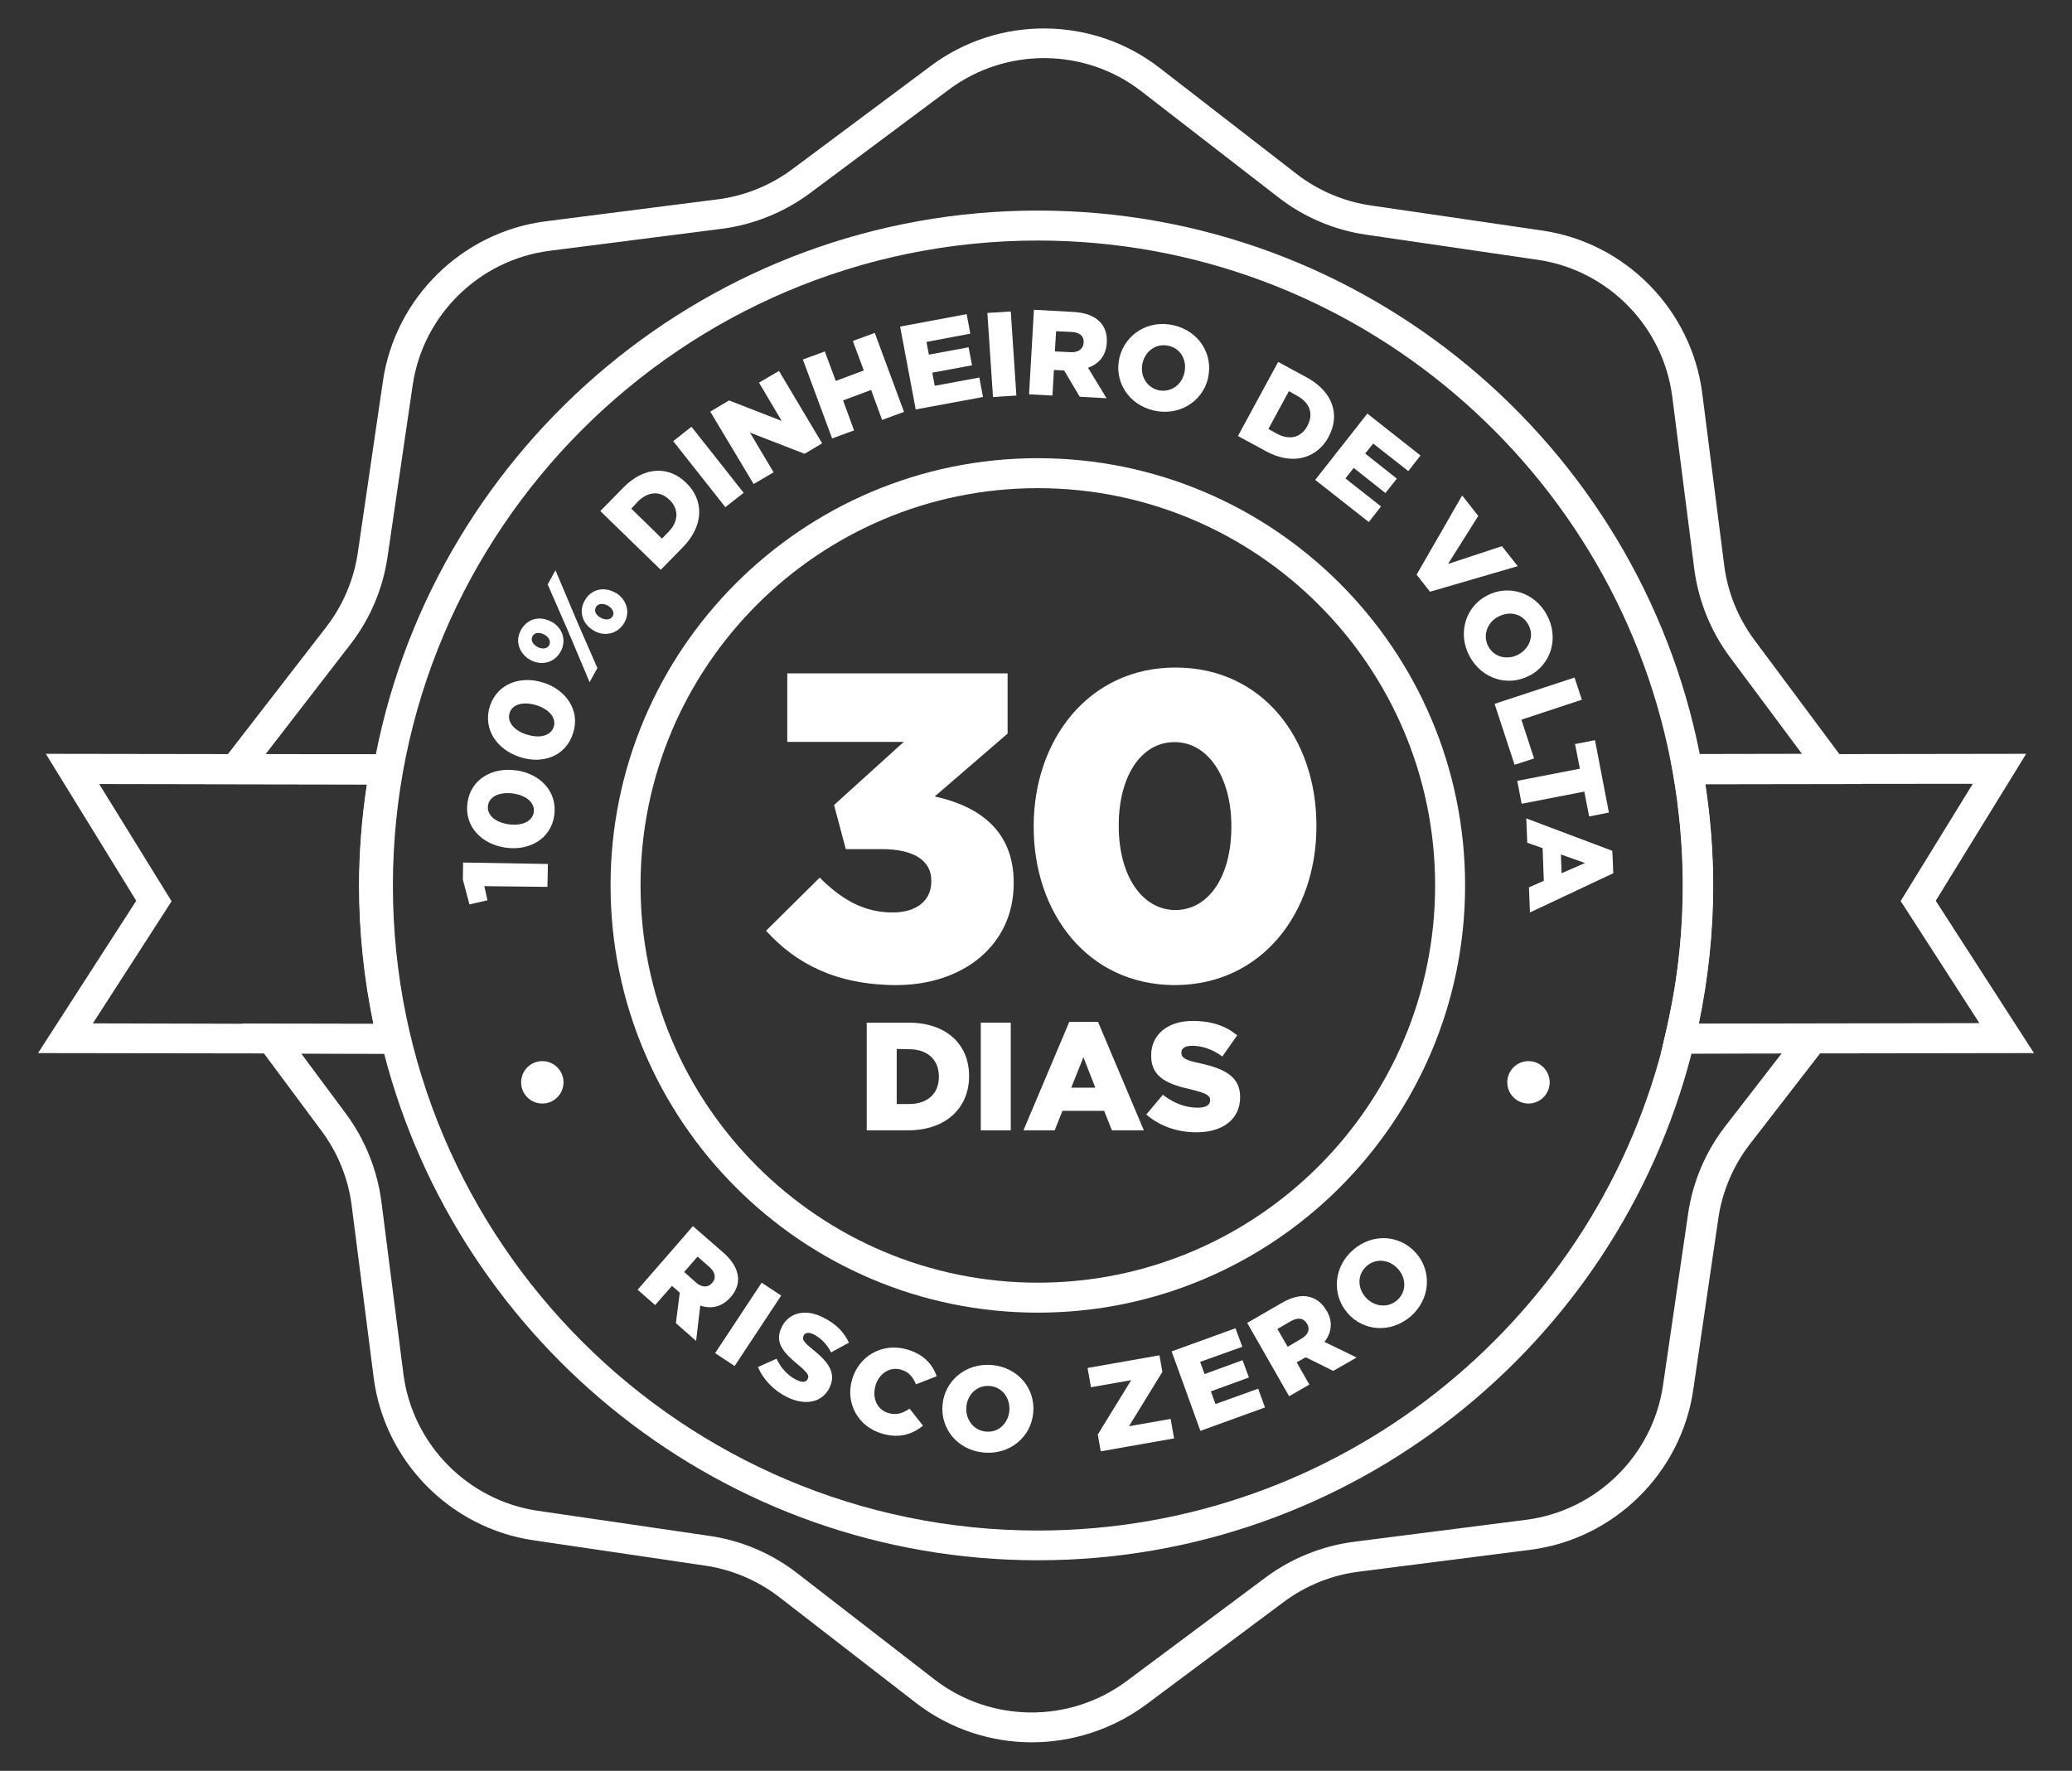 <svg xmlns="http://www.w3.org/2000/svg" xmlns:xlink="http://www.w3.org/1999/xlink" id="Camada_1" x="0px" y="0px" viewBox="0 0 850.1 726.6" style="enable-background:new 0 0 850.1 726.6;" xml:space="preserve"><rect x="0" y="0" width="850.1" height="726.6" fill="#333333" stroke="none"/><style type="text/css">	.st0{fill:#FFFFFF;}	.st1{fill-rule:evenodd;clip-rule:evenodd;fill:#FFFFFF;}</style><g>	<g>		<g>			<path class="st0" d="M284.3,503.1l12.4,10.8c4,3.5,5.8,6.9,6.1,10.2c0.2,2.9-0.8,5.6-3,8.1l-0.1,0.1c-3.5,4-7.9,4.9-12.4,3.4    l-1.7,14.5l-8.3-7.3l1.6-12.5l-3.2-2.8l-6.9,7.9l-7.2-6.3L284.3,503.1z M285.5,526.2c2.4,2.1,4.9,2.2,6.6,0.3l0.1-0.1    c1.8-2.1,1.2-4.5-1.2-6.6l-4.8-4.2l-5.5,6.3L285.5,526.2z"></path>			<path class="st0" d="M312.5,526.3l8,5.3l-19.1,28.9l-8-5.3L312.5,526.3z"></path>			<path class="st0" d="M311,560.9l7.6-3.4c1.9,4,4.7,7,8.2,8.7c2.4,1.2,4,1,4.6-0.4v-0.1c0.7-1.3-0.1-2.5-3.8-5.6    c-5.8-4.8-10.1-9.1-6.9-15.5v-0.1c2.9-5.8,9.5-7.7,16.9-4c5.3,2.6,8.7,6.1,10.7,10.4l-7.3,4c-1.8-3.5-4.4-6-7.2-7.4    c-2.1-1-3.5-0.7-4.1,0.5v0.1c-0.7,1.4,0,2.6,3.9,5.7c6.3,5.1,9.6,9.6,6.8,15.4v0.1c-3.1,6.3-10,7.6-17.6,3.9    C317.5,570.5,313.2,566.2,311,560.9z"></path>			<path class="st0" d="M349.6,566L349.6,566c2.9-9.8,12.5-15.2,22.6-12.3c6.8,2,10.4,6.1,12.1,11l-8.5,3.3c-1.2-2.9-2.9-5.1-6.1-6    c-4.7-1.4-9.1,1.7-10.5,6.5v0.1c-1.5,5,0.7,9.9,5.3,11.2c3.5,1,5.9,0,8.7-1.8l5.5,7c-4.4,3.4-9.6,5.4-16.9,3.2    C352.2,585.4,346.7,575.9,349.6,566z"></path>			<path class="st0" d="M386.7,576.4L386.7,576.4c0.9-10,9.7-17.3,20.4-16.3c10.6,1,17.8,9.7,16.8,19.6v0.1    c-0.9,9.9-9.7,17.2-20.3,16.2C392.9,595,385.8,586.3,386.7,576.4z M414.1,579L414.1,579c0.5-5.1-2.7-9.8-7.9-10.3    c-5.3-0.5-9.2,3.4-9.7,8.4v0.1c-0.5,4.9,2.7,9.7,8,10.2C409.7,587.9,413.6,584,414.1,579z"></path>			<path class="st0" d="M450.4,588.6l13.7-22.3l-16.5,2.9l-1.4-7.9l29.5-5.2l1.2,6.8l-13.7,22.3l17.1-3l1.4,8l-30.1,5.3L450.4,588.6    z"></path>			<path class="st0" d="M480.7,554.5l26.2-9.5l2.8,7.6l-17.3,6.2l1.8,5l15.6-5.7l2.6,7.1l-15.6,5.7l1.9,5.2l17.5-6.3l2.8,7.7    l-26.5,9.6L480.7,554.5z"></path>			<path class="st0" d="M511.7,542.8l14.2-8.2c4.6-2.7,8.5-3.3,11.6-2.4c2.8,0.8,5,2.6,6.7,5.5l0.1,0.1c2.7,4.6,2,9.1-0.9,12.8    l13.2,6.4l-9.6,5.5l-11.3-5.6L532,559l5.2,9.1l-8.3,4.8L511.7,542.8z M533.9,549.3c2.8-1.6,3.7-3.9,2.4-6.1l-0.1-0.1    c-1.4-2.4-3.8-2.6-6.6-1l-5.5,3.2l4.2,7.3L533.9,549.3z"></path>			<path class="st0" d="M552.9,538.8L552.9,538.8c-6.6-7.6-5.8-19,2.3-26s19.3-6.1,25.8,1.4l0.1,0.1c6.5,7.5,5.7,18.9-2.4,25.9    C570.6,547.1,559.4,546.3,552.9,538.8z M573.7,520.8L573.7,520.8c-3.4-3.9-8.9-4.8-12.9-1.4c-4,3.5-3.9,9-0.6,12.8l0.1,0.1    c3.2,3.7,8.9,4.7,12.9,1.2C577.1,530.1,577,524.6,573.7,520.8z"></path>		</g>	</g>	<g>		<g>			<path class="st0" d="M198.7,363.6l1.3,5.8l-7.4,1.7l-2.7-10.2l0.1-7l34.8,0.6l-0.2,9.4L198.7,363.6z"></path>			<path class="st0" d="M207.4,347.8L207.4,347.8c-9.8-1.4-17-8.7-15.6-18.5c1.4-9.7,10.3-14.6,20-13.2h0.1    c9.7,1.4,16.9,8.7,15.5,18.5C226,344.3,217.1,349.2,207.4,347.8z M210.6,325.6L210.6,325.6c-5.6-0.8-9.9,1.2-10.4,5    s3,6.8,8.4,7.6h0.1c5.5,0.8,9.8-1.2,10.3-5C219.5,329.4,216,326.4,210.6,325.6z"></path>			<path class="st0" d="M213.2,310.6L213.2,310.6c-9.4-3.1-15.2-11.5-12.2-20.9c3.1-9.3,12.7-12.6,21.9-9.6h0.1    c9.3,3,15.2,11.5,12.1,20.8C232.1,310.4,222.5,313.7,213.2,310.6z M220.2,289.4L220.2,289.4c-5.4-1.7-10-0.5-11.1,3.1    c-1.2,3.6,1.7,7.2,7,8.9h0.1c5.3,1.7,9.8,0.5,11-3.2C228.3,294.6,225.4,291.1,220.2,289.4z"></path>			<path class="st0" d="M217.6,270.8L217.6,270.8c-4.5-2.5-6.5-7.7-3.8-12.4c2.6-4.7,7.9-5.8,12.4-3.3h0.1c4.4,2.4,6.3,7.6,3.7,12.3    S222,273.2,217.6,270.8z M220.4,265.4L220.4,265.4c2,1.1,4.1,0.8,4.9-0.6c0.8-1.5,0-3.3-1.9-4.4h-0.1c-1.9-1.1-4-0.9-4.8,0.6    C217.6,262.6,218.5,264.3,220.4,265.4z M224.7,239.8l3.2-5.8l9.3,22l7.9,18.1l-3.2,5.8l-9.2-21.8L224.7,239.8z M243.7,258.8    L243.7,258.8c-4.5-2.5-6.5-7.7-3.8-12.4c2.6-4.7,7.9-5.8,12.4-3.3h0.1c4.4,2.5,6.4,7.7,3.8,12.3    C253.5,260.2,248,261.3,243.7,258.8z M249.4,248.5L249.4,248.5c-2-1.1-4.1-0.9-4.9,0.6c-0.9,1.6,0,3.3,2,4.4h0.1    c1.9,1.1,4,0.8,4.8-0.7C252.2,251.4,251.3,249.6,249.4,248.5z"></path>			<path class="st0" d="M246.3,209.7l9.4-9.6c8.6-8.8,18.7-9,25.8-2l0.1,0.1c7.2,7,7.3,17.3-1.3,26.2l-9.2,9.4L246.3,209.7z     M259,208.7l12.6,12.3l2.7-2.8c4-4.1,4.4-9.1,0.5-13l-0.1-0.1c-4-3.9-8.9-3.4-13,0.7L259,208.7z"></path>			<path class="st0" d="M276.2,181l7.5-5.9l21.4,27.1l-7.5,5.9L276.2,181z"></path>			<path class="st0" d="M291.4,168.9l7.7-4.6l21.6,8.4l-9.3-15.7l8.2-4.8l17.7,29.7l-7.2,4.3l-22.4-8.7l9.7,16.3l-8.2,4.8    L291.4,168.9z"></path>			<path class="st0" d="M329.4,147.5l9-3.3l4.5,12.1l11.5-4.3l-4.5-12.1l9-3.3l12,32.4l-9,3.3l-4.5-12.3l-11.5,4.3l4.5,12.3l-9,3.3    L329.4,147.5z"></path>			<path class="st0" d="M369.3,134l27.3-5.1l1.5,8l-18,3.4l1,5.2l16.3-3l1.4,7.4l-16.3,3l1,5.4l18.3-3.4l1.5,8l-27.6,5.1L369.3,134z    "></path>			<path class="st0" d="M405.1,128.4l9.6-0.6l2.3,34.5l-9.6,0.6L405.1,128.4z"></path>			<path class="st0" d="M424.2,127.1l16.3,0.9c5.3,0.3,8.8,1.9,11,4.3c1.9,2.1,2.8,4.9,2.6,8.2v0.1c-0.3,5.3-3.2,8.7-7.7,10.3    l7.6,12.5l-11-0.6l-6.4-10.8l-4.2-0.2l-0.6,10.5l-9.6-0.5L424.2,127.1z M439.2,144.5c3.2,0.2,5.2-1.3,5.4-3.8v-0.1    c0.2-2.8-1.8-4.3-5-4.4l-6.3-0.3l-0.5,8.3L439.2,144.5z"></path>			<path class="st0" d="M459.3,146.7L459.3,146.7c2.4-9.7,12-15.7,22.4-13.2s16.2,12.1,13.9,21.7v0.1c-2.3,9.6-12,15.6-22.4,13.1    C462.8,165.9,457,156.3,459.3,146.7z M485.9,153.1L485.9,153.1c1.2-5-1.2-10-6.4-11.2c-5.1-1.2-9.5,2.1-10.7,6.9v0.1    c-1.2,4.8,1.3,9.9,6.4,11.2C480.4,161.2,484.8,157.9,485.9,153.1z"></path>			<path class="st0" d="M524.4,148.5l11.8,6.4c10.8,5.9,13.7,15.5,8.9,24.3v0.1c-4.8,8.8-14.7,11.8-25.6,5.9l-11.6-6.3L524.4,148.5z     M528.8,160.5l-8.4,15.5l3.4,1.9c5.1,2.8,9.9,1.8,12.6-3.1v-0.1c2.7-4.9,0.9-9.5-4.2-12.3L528.8,160.5z"></path>			<path class="st0" d="M561,169.7l21.8,17.2l-5,6.4L563.4,182l-3.3,4.1l13,10.3l-4.7,5.9l-13-10.3l-3.4,4.3l14.6,11.5l-5,6.4    l-22-17.3L561,169.7z"></path>			<path class="st0" d="M599.9,203.3l6.6,8.4l-12.4,19.7l22.1-7.3l6.5,8.2l-36,10.5l-5.5-7L599.9,203.3z"></path>			<path class="st0" d="M610,244.4L610,244.4c8.8-4.7,19.7-1.4,24.7,8s1.7,20.1-7.1,24.8h-0.1c-8.8,4.7-19.6,1.4-24.6-8    C597.9,259.8,601.3,249,610,244.4z M622.9,268.6L622.9,268.6c4.5-2.4,6.7-7.6,4.2-12.2c-2.5-4.7-7.9-5.8-12.3-3.4h-0.1    c-4.4,2.3-6.5,7.6-4.1,12.2C613.1,269.8,618.5,270.9,622.9,268.6z"></path>			<path class="st0" d="M646,278l3,9.1l-24.8,8.2l5.2,15.9l-8,2.6l-8.2-25L646,278z"></path>			<path class="st0" d="M648.2,315.4l-2-10.1l8.2-1.6l5.7,29.7L652,335l-2-10.2l-25.7,5l-1.8-9.4L648.2,315.4z"></path>			<path class="st0" d="M661.5,349.1l0.4,9.2l-34.2,16.1l-0.4-10.3l6.1-2.7l-0.5-13.4l-6.3-2.2l-0.4-10L661.5,349.1z M640.7,358.3    l9.6-4.2l-9.9-3.5L640.7,358.3z"></path>		</g>	</g>	<path class="st0" d="M425.8,538.6c-96.6,0-175.3-78.6-175.3-175.3S329.1,188,425.8,188s175.3,78.6,175.3,175.3  S522.5,538.6,425.8,538.6z M425.8,200.3c-89.9,0-163,73.1-163,163s73.1,163,163,163s163-73.1,163-163S515.7,200.3,425.8,200.3z"></path>	<g>		<path class="st0" d="M314.3,381.9l22-21.8c9.1,9.1,18.3,14.3,29.9,14.3c10,0,15.9-5,15.9-12.7v-0.4c0-8.1-7-12.9-20.4-12.9H347   l-4.8-18.1l28.6-25.9H323v-28.1h90.4V301l-29.9,25.8c17.9,3.9,32.4,13.8,32.4,35.3v0.4c0,25.2-20.6,41.7-48.3,41.7   C343.2,404.1,326.6,395.5,314.3,381.9z"></path>		<path class="st0" d="M424.1,339.3V339c0-35.4,22.5-65.1,58.2-65.1s57.8,29.3,57.8,64.8v0.4c0,35.4-22.4,65.1-58.2,65.1   C446.3,404.1,424.1,374.7,424.1,339.3z M505.2,339.3V339c0-20-9.5-34.5-23.3-34.5S459,318.6,459,338.6v0.4   c0,20.2,9.5,34.4,23.3,34.4C496.2,373.3,505.2,359.2,505.2,339.3z"></path>	</g>	<g>		<path class="st0" d="M355.6,419.6h17.1c15.7,0,24.9,9,24.9,21.9v0.1c0,12.8-9.3,22.2-25.1,22.2h-16.9V419.6z M367.9,430.4V453h5   c7.4,0,12.3-4,12.3-11.2v-0.1c0-7.1-4.9-11.2-12.3-11.2L367.9,430.4L367.9,430.4z"></path>		<path class="st0" d="M402.4,419.6h12.3v44.2h-12.3V419.6z"></path>		<path class="st0" d="M438.7,419.3h11.8l18.8,44.5h-13.1l-3.2-8h-17.1l-3.2,8h-12.8L438.7,419.3z M449.4,446.3l-4.9-12.5l-5,12.5   H449.4z"></path>		<path class="st0" d="M470.3,457.3l6.8-8.1c4.5,3.5,9.3,5.3,14.3,5.3c3.3,0,5.1-1.1,5.1-3v-0.1c0-1.9-1.5-2.8-7.5-4.3   c-9.3-2.1-16.7-4.7-16.7-13.8V433c0-8.3,6.5-14.1,17.1-14.1c7.6,0,13.4,2,18.2,5.9l-6.1,8.7c-4-3-8.4-4.4-12.4-4.4   c-3,0-4.4,1.1-4.4,2.8v0.1c0,2,1.5,3,7.7,4.3c10.1,2.2,16.4,5.5,16.4,13.8v0.1c0,9-7.1,14.4-17.9,14.4   C483.1,464.6,475.8,462.1,470.3,457.3z"></path>	</g>	<circle class="st1" cx="222.5" cy="444.1" r="8.7"></circle>	<circle class="st1" cx="627.1" cy="444.1" r="8.7"></circle>	<path class="st0" d="M423.3,714.9c-16.7,0-33.5-5.4-47.4-16.1l-56.2-43.5c-8.8-6.8-19.4-11.3-30.4-12.9L218.9,632  c-34.2-5-61.2-32.5-65.6-66.8l-9-70.5c-1.4-11.1-5.7-21.7-12.4-30.7l-32.7-44l54.1,0.1c-3.9-18.7-5.9-37.8-5.9-56.8  c0-13.7,1.1-27.6,3.2-41.5L84,321.7l49.9-64.5c6.8-8.8,11.3-19.4,12.9-30.4l10.3-70.4c5-34.2,32.5-61.2,66.8-65.6l70.5-9  c11.1-1.4,21.7-5.7,30.7-12.4l57-42.5c27.7-20.6,66.2-20.3,93.6,0.9L532,71.4c8.8,6.8,19.4,11.3,30.4,12.9l70.4,10.3  c34.2,5,61.2,32.5,65.6,66.8l9,70.5c1.4,11.1,5.7,21.7,12.4,30.7l44,59.1l-64.1,0.1c2.1,13.9,3.2,27.8,3.2,41.5c0,19-2,38-5.9,56.8  l59.2-0.1l-38.3,49.5c-6.8,8.8-11.3,19.4-12.9,30.4l-10.3,70.4c-5,34.2-32.5,61.2-66.8,65.6l-70.5,9c-11.1,1.4-21.7,5.7-30.7,12.4  l-57,42.5C455.9,709.8,439.6,714.9,423.3,714.9z M123.6,432.3l18.2,24.5c7.9,10.6,13,23.2,14.7,36.4l9,70.5  c3.7,28.9,26.4,52,55.2,56.2l70.4,10.3c13.1,1.9,25.6,7.2,36.1,15.4l56.2,43.5c23,17.8,55.4,18.1,78.8,0.7l57-42.5  c10.6-7.9,23.2-13,36.4-14.7l70.5-9c28.9-3.7,52-26.4,56.2-55.2l10.3-70.4c1.9-13.1,7.2-25.6,15.4-36.1l23-29.7l-49.6,0.1l1.8-7.6  c4.8-20.2,7.3-40.9,7.3-61.5c0-15.3-1.4-31-4.2-46.6l-1.3-7.2l54.3-0.1l-29.5-39.6c-7.9-10.6-13-23.2-14.7-36.4l-9-70.5  c-3.7-28.9-26.4-52-55.2-56.2l-70.4-10.3c-13.1-1.9-25.6-7.2-36.1-15.4l-56.2-43.5c-23-17.8-55.4-18.1-78.8-0.7l-57,42.5  c-10.6,7.9-23.2,13-36.4,14.7l-70.5,9c-28.9,3.7-52,26.4-56.2,55.2L159,228.5c-1.9,13.1-7.2,25.6-15.4,36.1L109,309.4l56.1,0.1  l-1.3,7.2c-2.8,15.6-4.2,31.3-4.2,46.6c0,20.6,2.4,41.2,7.3,61.5l1.8,7.6L123.6,432.3z"></path>	<path class="st0" d="M834.5,432.1l-40.3-62.5l37.1-60.3l-133.9,0.2c-25.1-127-137.3-223.1-271.6-223.1s-246.5,96.1-271.6,223.1  l-135.4-0.2l37.1,60.3l-40.3,62.5l142,0.2C188.4,551.7,297,640.2,425.8,640.2c128.9,0,237.5-88.5,268.2-207.9L834.5,432.1z   M809.4,321.6l-29.6,48.1l32.3,50.1L696.9,420c3.8-18.3,5.9-37.3,5.9-56.8c0-4.1-0.1-8.1-0.3-12.2c-0.1-1.8-0.2-3.6-0.3-5.4  c-0.1-2-0.3-4-0.5-6c-0.2-2.5-0.4-4.9-0.7-7.4c0-0.2,0-0.4-0.1-0.5c-0.4-3.3-0.8-6.7-1.3-10L809.4,321.6z M38.1,419.9l32.3-50.1  l-29.7-48.1l109.8,0.2c-2.1,13.9-3.2,27.9-3.2,41.5c0,19,2,38,5.9,56.8L38.1,419.9z M425.8,628c-145.9,0-264.6-118.7-264.6-264.6  S279.9,98.7,425.8,98.7c130.3,0,238.8,94.7,260.6,218.8c0.6,3.4,1.1,6.9,1.6,10.3c0.1,0.6,0.2,1.2,0.2,1.8c0.4,3.3,0.8,6.5,1.1,9.7  c0.1,1.3,0.2,2.7,0.3,4.1c0.2,2.6,0.4,5.1,0.5,7.7c0.2,4.1,0.3,8.2,0.3,12.3c0,4.9-0.2,9.9-0.4,14.8c-0.1,1-0.2,1.9-0.2,2.9  c-0.3,4.1-0.6,8.1-1.1,12.2c-0.1,0.9-0.2,1.8-0.3,2.7c-0.5,4.2-1.1,8.4-1.9,12.6c-0.1,0.7-0.3,1.5-0.4,2.2c-0.8,4.3-1.7,8.7-2.7,13  c-0.4,1.7-0.8,3.5-1.2,5.2l-0.1,0.6C652.7,543.5,548.9,628,425.8,628z"></path></g></svg>